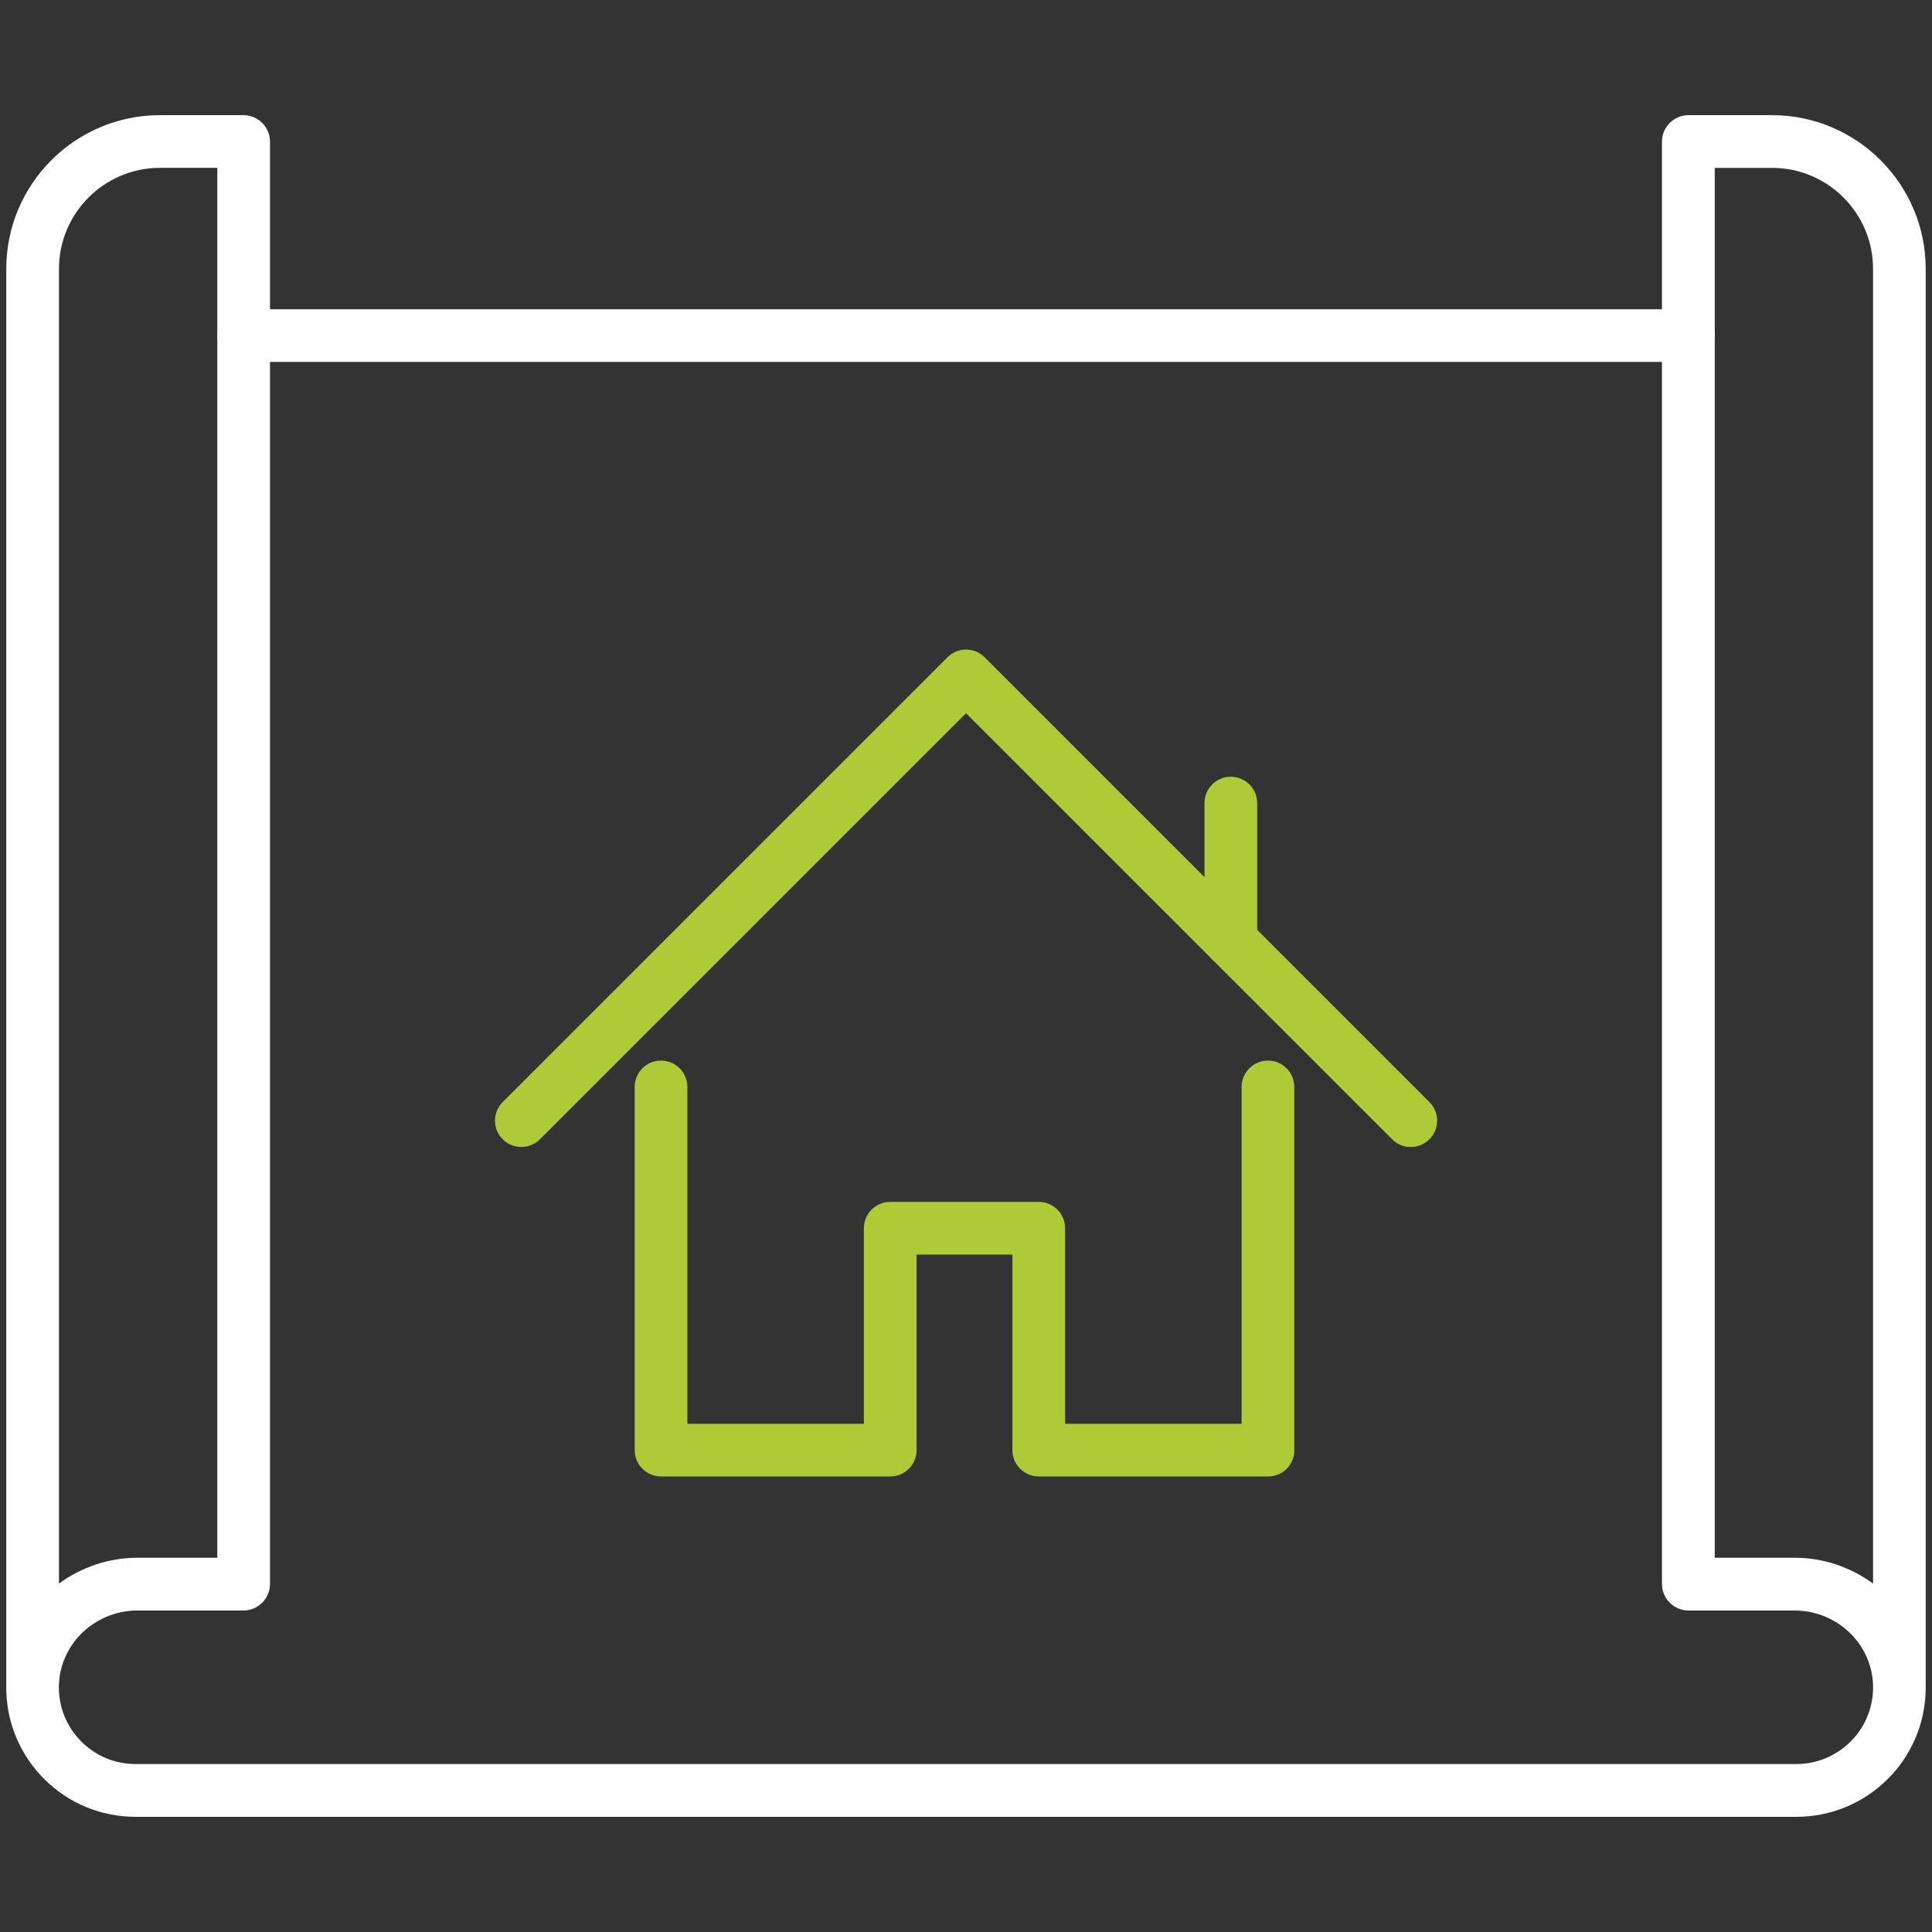 <?xml version="1.0" encoding="UTF-8"?>
<svg xmlns="http://www.w3.org/2000/svg" id="Layer_5" data-name="Layer 5" viewBox="0 0 512 512">
  <rect x="0" y="0" width="512" height="512" fill="#333333" stroke="none"/>
  <defs>
    <style>
      .cls-1 {
        fill: #aeca36;
      }

      .cls-1, .cls-2 {
        stroke-width: 0px;
      }

      .cls-2 {
        fill: #fff;
      }
    </style>
  </defs>
  <path class="cls-2" d="M447.43,95.92H64.57c-3.86,0-6.98-3.13-6.98-6.98s3.13-6.98,6.98-6.98h382.87c3.86,0,6.98,3.13,6.98,6.98s-3.13,6.98-6.98,6.98Z"></path>
  <path class="cls-2" d="M476.03,481.48H35.97c-9.18,0-17.79-3.56-24.27-10.04-6.08-6.08-9.64-14.13-10.01-22.74-.03-.53-.03-1.1-.03-1.63V71.25c0-22.44,18.25-40.73,40.73-40.73h22.14c3.86,0,7.02,3.16,7.02,7.02v382.24c0,3.86-3.16,7.02-7.02,7.02h-28.16c-5.69,0-11.2,2.36-15.13,6.45-3.86,4.06-5.85,9.31-5.62,14.83.23,5.09,2.33,9.87,5.95,13.46,3.86,3.86,8.94,5.95,14.4,5.95h440.05c5.45,0,10.54-2.13,14.4-5.95,3.62-3.59,5.72-8.38,5.95-13.46.23-5.52-1.76-10.77-5.62-14.83-3.92-4.09-9.44-6.45-15.13-6.45h-28.16c-3.86,0-7.02-3.16-7.02-7.02V37.54c0-3.86,3.16-7.02,7.02-7.02h22.14c22.44,0,40.73,18.25,40.73,40.73v375.92c0,.5,0,1.03-.03,1.53-.37,8.58-3.92,16.66-10.01,22.74-6.48,6.45-15.09,10.04-24.27,10.04h0ZM42.39,44.48c-14.76,0-26.76,12-26.76,26.76v348.43c5.95-4.39,13.27-6.85,20.75-6.85h21.21V44.48h-15.19ZM454.42,412.82h21.21c7.48,0,14.79,2.46,20.75,6.85V71.25c0-14.76-12-26.76-26.76-26.76h-15.19v368.34Z"></path>
  <g>
    <path class="cls-1" d="M336.06,391.28h-60.78c-3.86,0-6.98-3.13-6.98-6.98v-51.83h-25.4v51.83c0,3.86-3.13,6.98-6.98,6.98h-60.74c-3.86,0-6.98-3.13-6.98-6.98v-96.25c0-3.86,3.13-6.98,6.98-6.98s6.98,3.13,6.98,6.98v89.27h46.78v-51.83c0-3.86,3.13-6.98,6.98-6.98h39.36c3.86,0,6.98,3.13,6.98,6.98v51.83h46.78v-89.27c0-3.86,3.13-6.98,6.98-6.98s6.98,3.13,6.98,6.98v96.25c.03,3.86-3.09,6.98-6.95,6.98h0Z"></path>
    <path class="cls-1" d="M373.86,303.98c-1.8,0-3.56-.66-4.92-2.06l-112.94-112.91-112.91,112.91c-2.73,2.73-7.15,2.73-9.87,0s-2.73-7.15,0-9.87l117.86-117.86c2.73-2.73,7.15-2.73,9.87,0l117.86,117.86c2.73,2.73,2.73,7.15,0,9.87-1.4,1.36-3.16,2.06-4.95,2.06h0Z"></path>
    <path class="cls-1" d="M326.18,256.3c-3.86,0-6.98-3.13-6.98-6.98v-36.5c0-3.86,3.13-6.98,6.98-6.98s6.98,3.13,6.98,6.98v36.5c0,3.86-3.13,6.98-6.98,6.98Z"></path>
  </g>
</svg>
